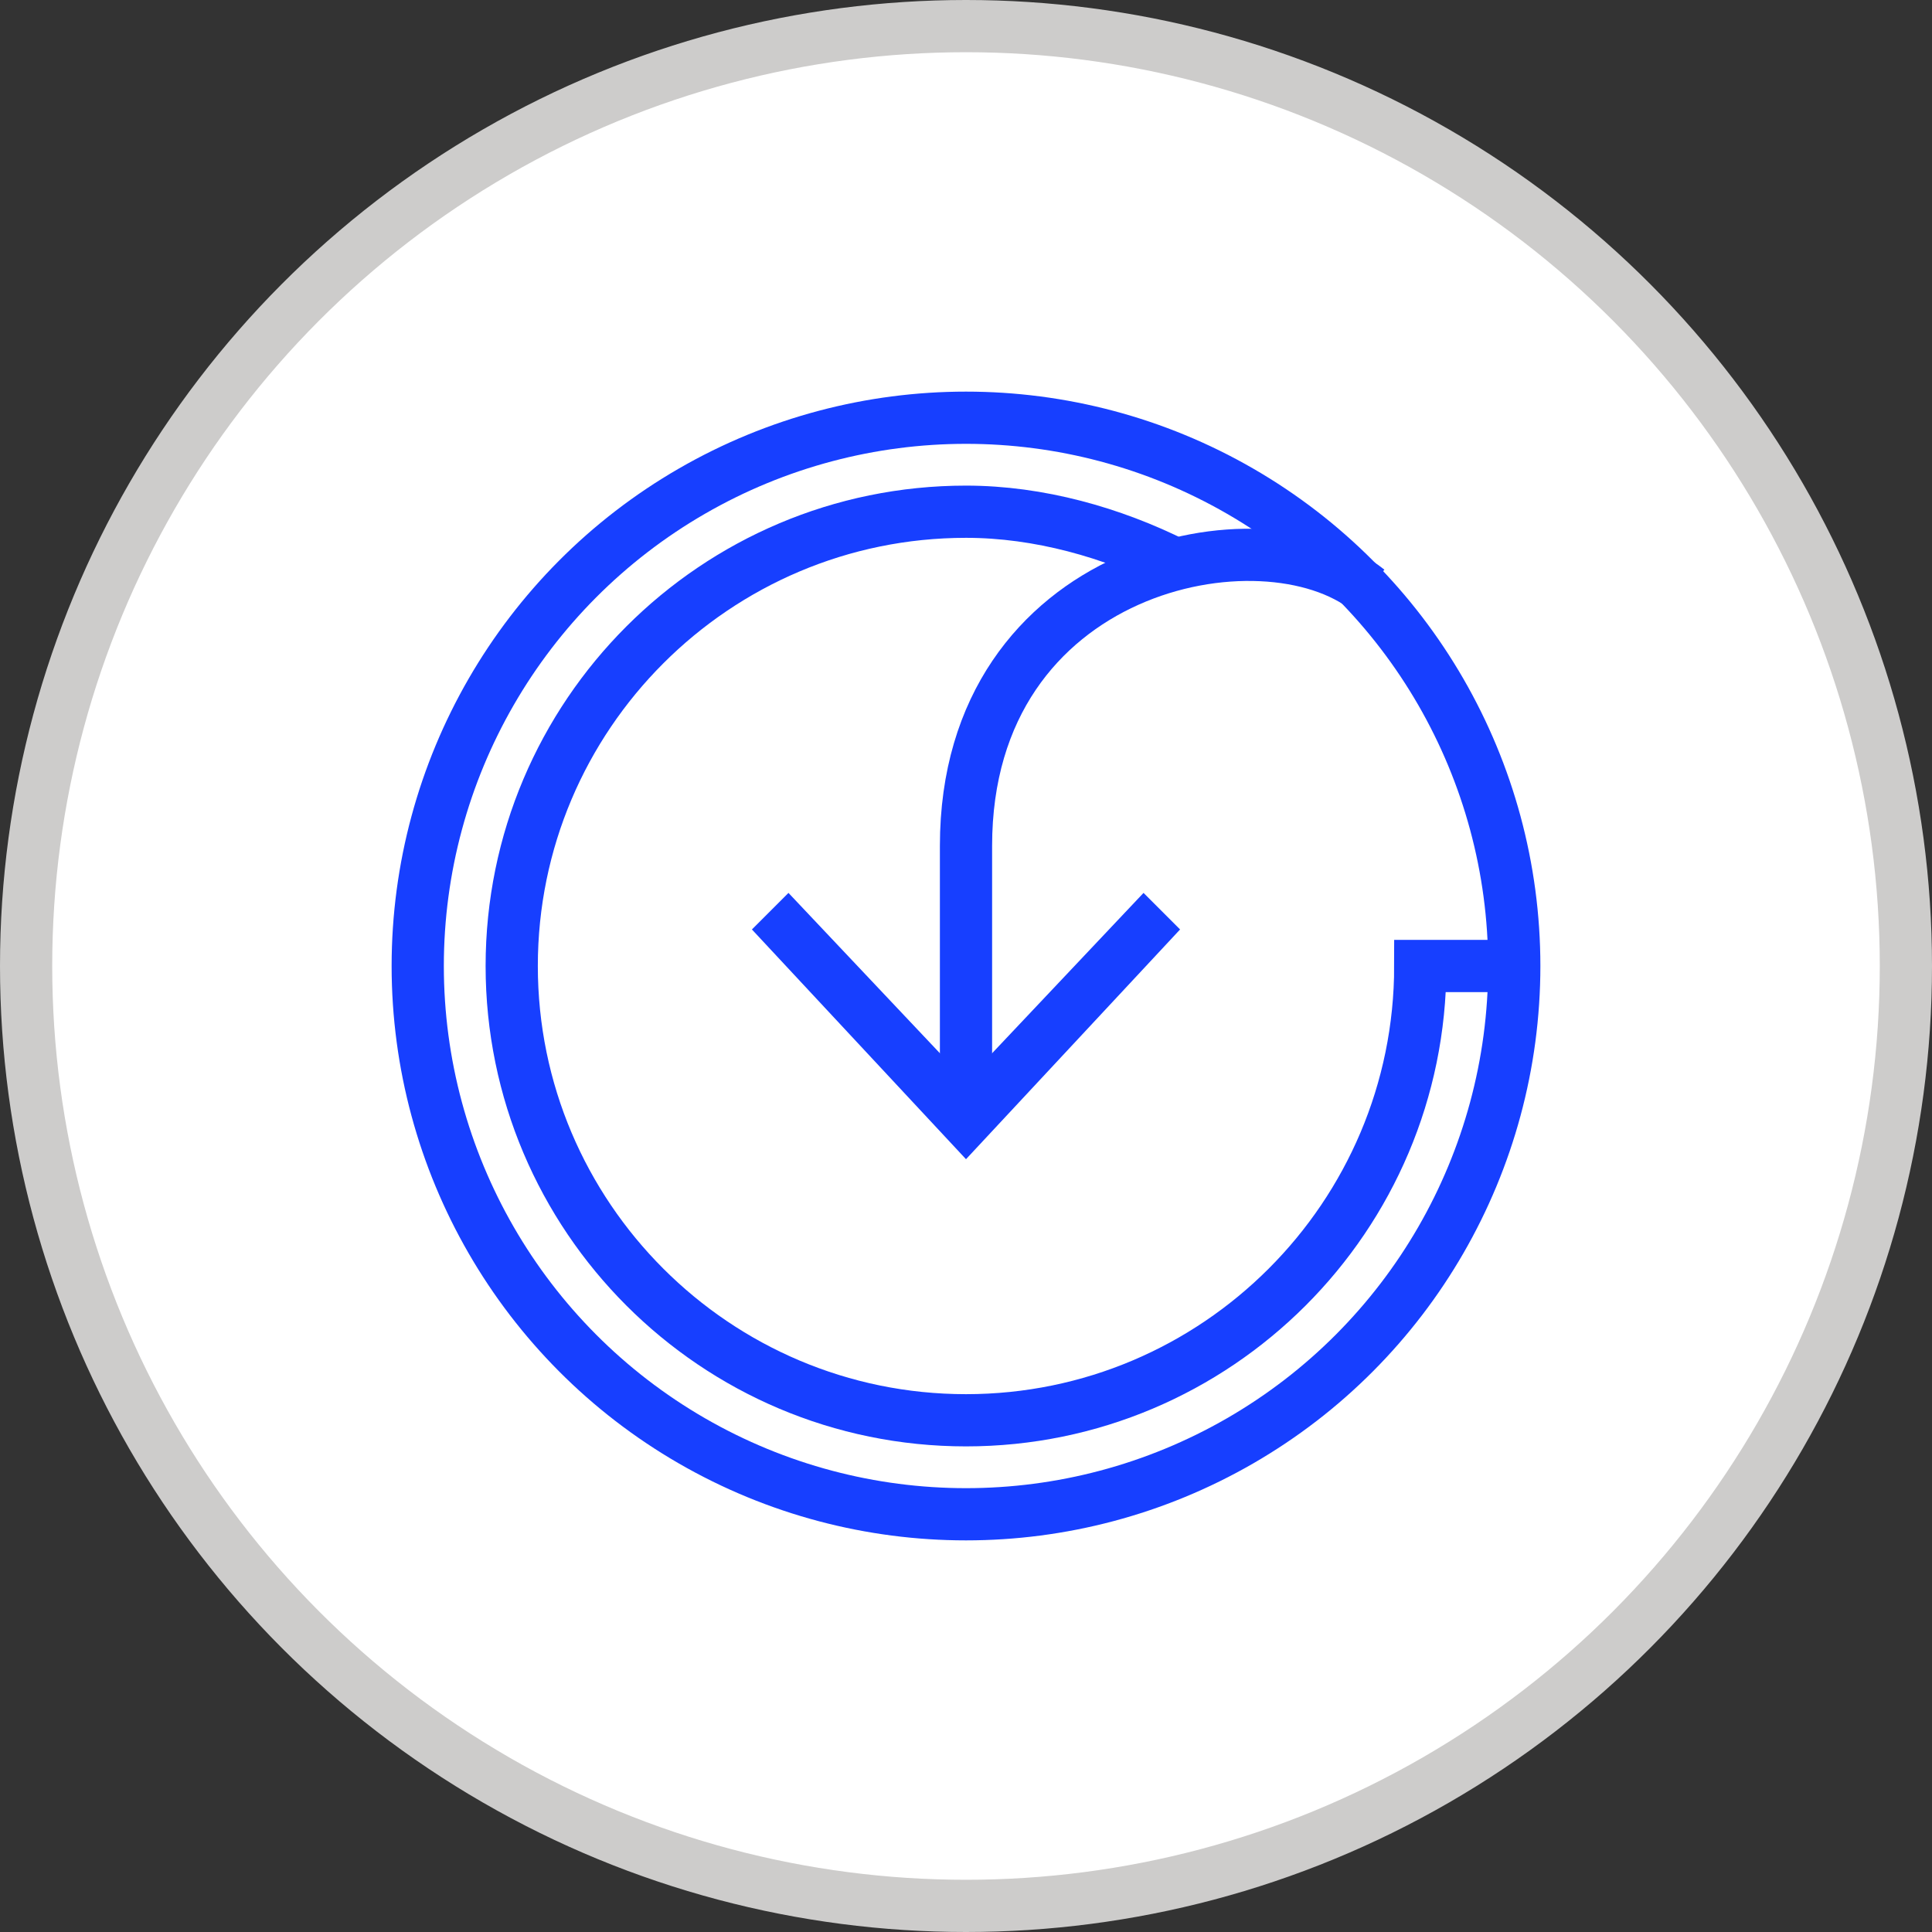 <?xml version="1.0" encoding="UTF-8"?>
<svg id="Capa_1" xmlns="http://www.w3.org/2000/svg" xmlns:xlink="http://www.w3.org/1999/xlink" version="1.1" viewBox="0 0 37 37">
  <rect x="0" y="0" width="37" height="37" fill="#333333" stroke="none"/>
  <!-- Generator: Adobe Illustrator 29.3.1, SVG Export Plug-In . SVG Version: 2.1.0 Build 151)  -->
  <defs>
    <style>
      .st0, .st1 {
        fill: none;
      }

      .st2 {
        fill: #fff;
        stroke: #cdcccb;
      }

      .st2, .st1 {
        stroke-miterlimit: 10;
      }

      .st1 {
        stroke: #173fff;
      }

      .st3 {
        fill: #173fff;
      }
    </style>
  </defs>
  <rect class="st0" width="37" height="37"/>
  <rect class="st0" width="37" height="37"/>
  <rect class="st0" width="37" height="37"/>
  <circle class="st2" cx="18.5" cy="18.5" r="18"/>
  <rect class="st0" width="37" height="37"/>
  <circle class="st1" cx="18.5" cy="18.5" r="10.5"/>
  <path class="st1" d="M22.5,10.8c-1.2-.6-2.6-1-4-1-4.8,0-8.7,3.9-8.7,8.7s3.9,8.7,8.7,8.7,8.7-3.9,8.7-8.7h1.8"/>
  <g>
    <path class="st1" d="M26.2,11.3c-2-1.6-7.7-.5-7.7,4.9v4.9"/>
    <polygon class="st3" points="14.4 17.8 15.1 17.1 18.5 20.7 21.9 17.1 22.6 17.8 18.5 22.2 14.4 17.8"/>
  </g>
</svg>